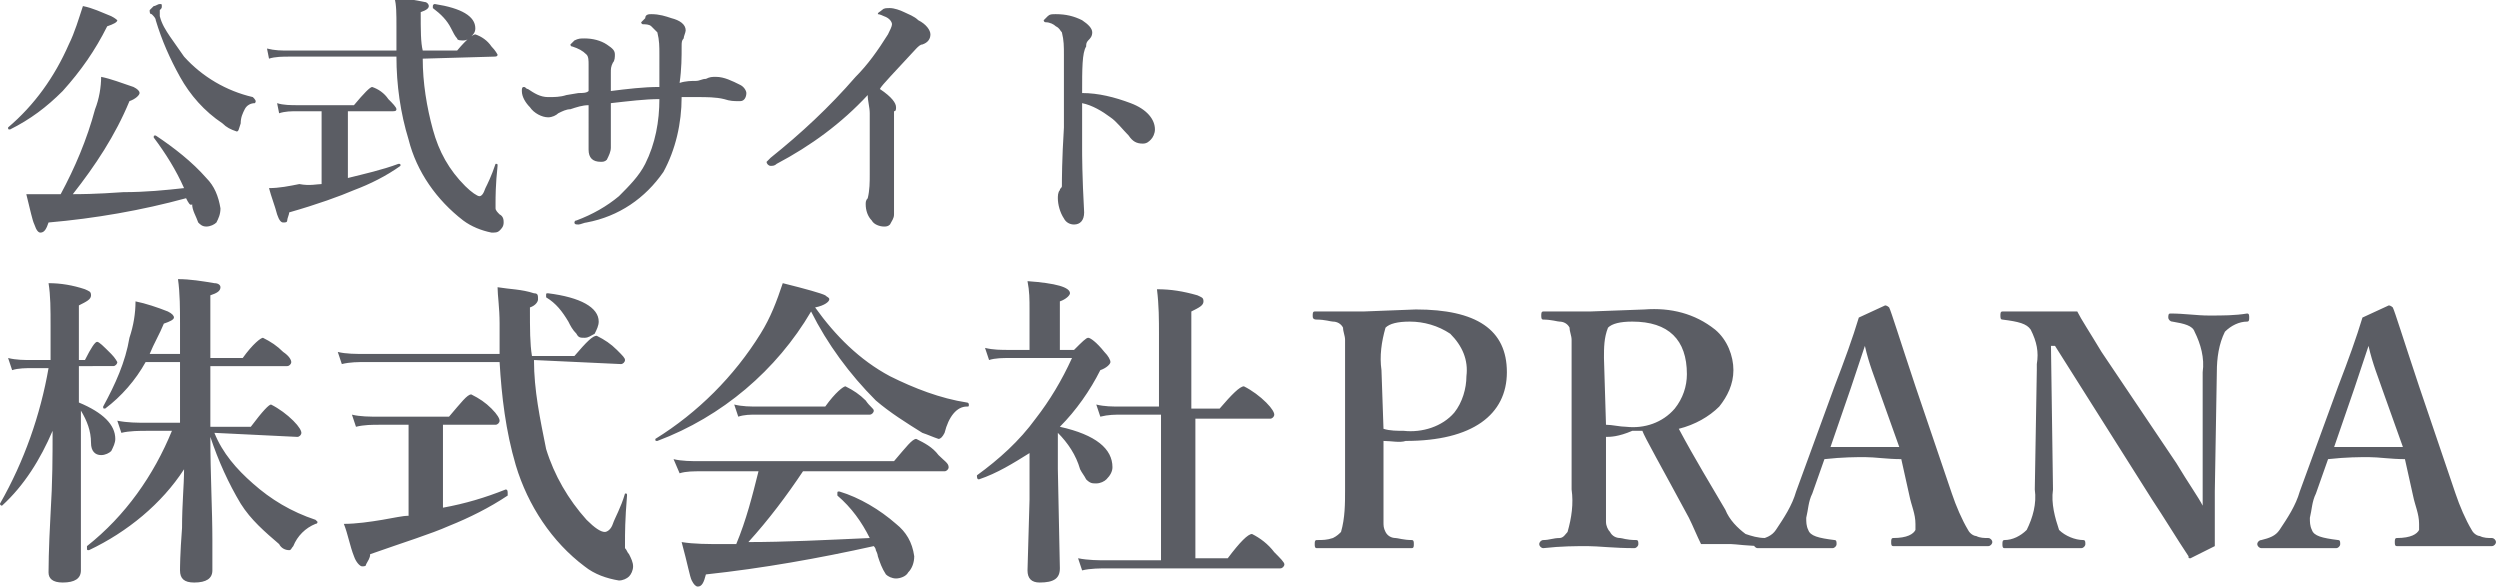 <?xml version="1.0" encoding="utf-8"?>
<!-- Generator: Adobe Illustrator 27.5.0, SVG Export Plug-In . SVG Version: 6.00 Build 0)  -->
<svg version="1.1" id="_レイヤー_1" xmlns="http://www.w3.org/2000/svg" xmlns:xlink="http://www.w3.org/1999/xlink" x="0px"
	 y="0px" viewBox="0 0 123.6 29" style="enable-background:new 0 0 123.6 29;" xml:space="preserve">
<style type="text/css">
	.st0{opacity:0.9;fill:#4A4C54;enable-background:new    ;}
</style>
<g id="_グループ_30">
	<path id="_パス_72" class="st0" d="M10.6,21.4c0.4,1,1.1,1.8,1.9,2.5c0.9,0.8,1.9,1.4,3.1,1.8l0.1,0.1c0,0,0,0.1-0.1,0.1l0,0
		c-0.5,0.2-0.9,0.6-1.1,1.1c-0.1,0.1-0.1,0.2-0.2,0.2c-0.2,0-0.4-0.1-0.5-0.3c-0.7-0.6-1.4-1.2-1.9-2c-0.6-1-1.1-2.1-1.5-3.3
		c0,1.9,0.1,3.6,0.1,5.1v1.5c0,0.4-0.3,0.6-0.9,0.6c-0.5,0-0.7-0.2-0.7-0.6c0-0.1,0-0.8,0.1-2.1c0-1.2,0.1-2.1,0.1-2.9
		c-1.1,1.7-2.8,3.1-4.7,4l0,0c-0.1,0-0.1,0-0.1-0.1V27c1.9-1.5,3.3-3.5,4.2-5.7H7.3c-0.4,0-0.9,0-1.3,0.1l-0.2-0.6
		c0.5,0.1,1,0.1,1.4,0.1h1.7v-3H7.2c-0.5,0.9-1.2,1.7-2,2.3l0,0c-0.1,0-0.1,0-0.1-0.1l0,0c0.6-1.1,1.1-2.2,1.3-3.4
		c0.2-0.6,0.3-1.2,0.3-1.8c0.5,0.1,1.1,0.3,1.6,0.5c0.2,0.1,0.3,0.2,0.3,0.3S8.4,15.9,8.1,16c-0.2,0.5-0.5,1-0.7,1.5h1.5V16
		c0-0.7,0-1.5-0.1-2.2c0.6,0,1.2,0.1,1.8,0.2c0.2,0,0.3,0.1,0.3,0.2c0,0.2-0.2,0.3-0.5,0.4v3.1H12c0.5-0.7,0.9-1,1-1
		c0.4,0.2,0.7,0.4,1,0.7c0.3,0.2,0.4,0.4,0.4,0.5s-0.1,0.2-0.2,0.2h-3.8v3h2c0.6-0.8,0.9-1.1,1-1.1c0.4,0.2,0.8,0.5,1.1,0.8
		s0.4,0.5,0.4,0.6s-0.1,0.2-0.2,0.2L10.6,21.4z M2.6,21.3C2,22.7,1.2,24,0.1,25l0,0c0,0-0.1,0-0.1-0.1l0,0c1.2-2.1,2-4.4,2.4-6.7
		H1.6c-0.3,0-0.7,0-1,0.1l-0.2-0.6c0.4,0.1,0.8,0.1,1.2,0.1h0.9v-1.7c0-0.8,0-1.5-0.1-2.1c0.6,0,1.2,0.1,1.8,0.3
		c0.2,0.1,0.3,0.1,0.3,0.3s-0.2,0.3-0.6,0.5v2.7h0.3c0.3-0.6,0.5-0.9,0.6-0.9s0.3,0.2,0.7,0.6c0.2,0.2,0.3,0.4,0.3,0.4
		c0,0.1-0.1,0.2-0.2,0.2H3.9v1.8c1.2,0.5,1.8,1.1,1.8,1.8c0,0.2-0.1,0.4-0.2,0.6c-0.1,0.1-0.3,0.2-0.5,0.2c-0.3,0-0.5-0.2-0.5-0.6
		c0-0.6-0.2-1.1-0.5-1.6v7.9c0,0.4-0.3,0.6-0.9,0.6c-0.5,0-0.7-0.2-0.7-0.5c0-0.1,0-1.1,0.1-2.9C2.6,23.8,2.6,22.5,2.6,21.3
		L2.6,21.3z M26.4,17.8c0,1.5,0.3,2.9,0.6,4.4c0.4,1.3,1.1,2.5,2,3.5c0.4,0.4,0.7,0.6,0.9,0.6c0.1,0,0.3-0.1,0.4-0.4
		s0.4-0.8,0.6-1.5l0,0c0.1,0,0.1,0,0.1,0.1c-0.1,1.2-0.1,1.9-0.1,2.3v0.3c0.1,0.1,0.1,0.2,0.2,0.3c0.1,0.2,0.2,0.4,0.2,0.6
		s-0.1,0.4-0.2,0.5s-0.3,0.2-0.5,0.2c-0.6-0.1-1.2-0.3-1.7-0.7c-1.6-1.2-2.8-3-3.4-5c-0.5-1.7-0.7-3.4-0.8-5.1h-6.6
		c-0.4,0-0.8,0-1.2,0.1l-0.2-0.6c0.4,0.1,0.9,0.1,1.4,0.1h6.6V16c0-0.8-0.1-1.4-0.1-1.8c0.6,0.1,1.2,0.1,1.8,0.3
		c0.2,0,0.2,0.1,0.2,0.3c0,0.1-0.1,0.3-0.4,0.4c0,1.1,0,1.8,0.1,2.4h2.1c0.6-0.7,0.9-1,1.1-1c0.4,0.2,0.7,0.4,1,0.7
		c0.3,0.3,0.4,0.4,0.4,0.5S30.8,18,30.7,18L26.4,17.8z M20.2,25.5V21h-1.4c-0.4,0-0.8,0-1.2,0.1l-0.2-0.6c0.4,0.1,0.9,0.1,1.3,0.1
		h3.5c0.6-0.7,0.9-1.1,1.1-1.1c0.4,0.2,0.7,0.4,1,0.7s0.4,0.5,0.4,0.6S24.6,21,24.5,21h-2.6v4.1c1.1-0.2,2.1-0.5,3.1-0.9l0,0
		c0.1,0,0.1,0.1,0.1,0.2v0.1c-0.9,0.6-1.9,1.1-2.9,1.5c-0.9,0.4-2.2,0.8-3.9,1.4c0,0.2-0.1,0.3-0.2,0.5c0,0.1-0.1,0.1-0.2,0.1
		s-0.3-0.2-0.4-0.5c-0.2-0.5-0.3-1.1-0.5-1.6c0.6,0,1.3-0.1,1.9-0.2S19.9,25.5,20.2,25.5z M29.6,15.9c0,0.2-0.1,0.4-0.2,0.6
		c-0.2,0.1-0.3,0.2-0.5,0.2s-0.3,0-0.4-0.2c-0.2-0.2-0.3-0.4-0.4-0.6c-0.3-0.5-0.6-0.9-1.1-1.2v-0.1c0-0.1,0-0.1,0.1-0.1
		C28.7,14.7,29.6,15.2,29.6,15.9z M37,26.8c1.8,0,3.8-0.1,6-0.2c-0.4-0.8-0.9-1.5-1.6-2.1v-0.1c0-0.1,0-0.1,0.1-0.1l0,0
		c1,0.3,2,0.9,2.8,1.6c0.5,0.4,0.8,0.9,0.9,1.6c0,0.3-0.1,0.6-0.3,0.8c-0.1,0.2-0.4,0.3-0.6,0.3s-0.4-0.1-0.5-0.2
		c-0.2-0.3-0.3-0.6-0.4-0.9c0,0,0-0.1-0.1-0.3c0-0.1-0.1-0.2-0.1-0.2c-2.7,0.6-5.5,1.1-8.3,1.4c-0.1,0.4-0.2,0.6-0.4,0.6
		c-0.1,0-0.2-0.1-0.3-0.3s-0.2-0.8-0.5-1.9c0.6,0.1,1.3,0.1,2.1,0.1h0.6c0.5-1.2,0.8-2.4,1.1-3.6h-2.8c-0.4,0-0.8,0-1.1,0.1
		l-0.3-0.7c0.4,0.1,0.9,0.1,1.3,0.1h9.6c0.6-0.7,0.9-1.1,1.1-1.1c0.4,0.2,0.8,0.4,1.1,0.8c0.3,0.3,0.5,0.4,0.5,0.6
		c0,0.1-0.1,0.2-0.2,0.2h-7C38.9,24.5,38,25.7,37,26.8z M40.1,15.4c-1.7,2.9-4.4,5.2-7.6,6.4l0,0c-0.1,0-0.1,0-0.1-0.1l0,0
		c2.1-1.3,3.9-3.1,5.2-5.2c0.5-0.8,0.8-1.6,1.1-2.5c1.2,0.3,1.9,0.5,2.1,0.6c0.1,0.1,0.2,0.1,0.2,0.2c0,0.1-0.2,0.3-0.7,0.4
		c1,1.4,2.2,2.6,3.7,3.4c1.2,0.6,2.5,1.1,3.8,1.3c0,0,0.1,0,0.1,0.1s0,0.1-0.1,0.1c-0.5,0-0.9,0.5-1.1,1.3c-0.1,0.2-0.2,0.3-0.3,0.3
		c-0.3-0.1-0.5-0.2-0.8-0.3c-0.8-0.5-1.6-1-2.3-1.6C42,18.5,40.9,17,40.1,15.4z M43.2,20.3c0,0.1-0.1,0.2-0.2,0.2h-5.6
		c-0.3,0-0.6,0-0.9,0.1L36.3,20c0.4,0.1,0.8,0.1,1.2,0.1h3.3c0.5-0.7,0.9-1,1-1c0.4,0.2,0.7,0.4,1,0.7C43,20.1,43.2,20.2,43.2,20.3
		L43.2,20.3z M50.9,22.4c-0.8,0.5-1.6,1-2.5,1.3l0,0c-0.1,0-0.1-0.1-0.1-0.2l0,0c1.1-0.8,2.1-1.7,2.9-2.8c0.7-0.9,1.3-1.9,1.8-3
		h-3.1c-0.3,0-0.7,0-1,0.1l-0.2-0.6c0.4,0.1,0.8,0.1,1.2,0.1h1v-2c0-0.5,0-0.9-0.1-1.4c1.4,0.1,2.1,0.3,2.1,0.6
		c0,0.1-0.2,0.3-0.5,0.4v2.4h0.7c0.4-0.4,0.6-0.6,0.7-0.6s0.4,0.2,0.8,0.7c0.2,0.2,0.3,0.4,0.3,0.5s-0.2,0.3-0.5,0.4
		c-0.5,1-1.2,2-2,2.8c1.8,0.4,2.6,1.1,2.6,2c0,0.2-0.1,0.4-0.3,0.6c-0.1,0.1-0.3,0.2-0.5,0.2s-0.3,0-0.5-0.2
		c-0.1-0.2-0.2-0.3-0.3-0.5c-0.2-0.7-0.6-1.3-1.1-1.8v1.8l0.1,4.9c0,0.5-0.3,0.7-1,0.7c-0.4,0-0.6-0.2-0.6-0.6l0.1-3.5
		C50.9,24.7,50.9,22.4,50.9,22.4z M59.1,20.4v7.2h1.6c0.6-0.8,1-1.2,1.2-1.2c0.4,0.2,0.8,0.5,1.1,0.9c0.3,0.3,0.5,0.5,0.5,0.6
		s-0.1,0.2-0.2,0.2h-8.5c-0.4,0-0.9,0-1.3,0.1l-0.2-0.6c0.5,0.1,1,0.1,1.4,0.1h2.7v-7.2h-1.9c-0.4,0-0.7,0-1.1,0.1L54.2,20
		c0.4,0.1,0.8,0.1,1.2,0.1h1.9v-3.5c0-0.8,0-1.5-0.1-2.3c0.7,0,1.3,0.1,2,0.3c0.2,0.1,0.3,0.1,0.3,0.3s-0.2,0.3-0.6,0.5v4.8h1.4
		c0.6-0.7,1-1.1,1.2-1.1c0.4,0.2,0.8,0.5,1.1,0.8s0.4,0.5,0.4,0.6s-0.1,0.2-0.2,0.2h-3.7C59.1,20.7,59.1,20.4,59.1,20.4z M68.4,21.8
		v4c0,0.2,0,0.3,0.1,0.5s0.3,0.3,0.5,0.3c0.1,0,0.4,0.1,0.8,0.1c0.1,0,0.1,0.1,0.1,0.2s0,0.2-0.1,0.2h-4.7C65,27.1,65,27,65,26.9
		s0-0.2,0.1-0.2c0.3,0,0.5,0,0.8-0.1c0.2-0.1,0.3-0.2,0.4-0.3c0.2-0.7,0.2-1.4,0.2-2.1v-7.4c0-0.2-0.1-0.4-0.1-0.6
		c-0.1-0.2-0.3-0.3-0.5-0.3c-0.1,0-0.4-0.1-0.8-0.1c-0.2,0-0.2-0.1-0.2-0.2s0-0.2,0.1-0.2h2.4l2.6-0.1c3,0,4.5,1,4.5,3.1
		s-1.7,3.4-5,3.4C69.2,21.9,68.8,21.8,68.4,21.8z M68.4,21.2c0.3,0.1,0.7,0.1,1,0.1c0.9,0.1,1.9-0.2,2.5-0.9
		c0.4-0.5,0.6-1.2,0.6-1.8c0.1-0.8-0.2-1.5-0.8-2.1c-0.6-0.4-1.3-0.6-2-0.6c-0.6,0-1,0.1-1.2,0.3c-0.2,0.7-0.3,1.4-0.2,2.1
		L68.4,21.2z M79.4,21.6v4.2c0,0.2,0.1,0.4,0.2,0.5c0.1,0.2,0.3,0.3,0.5,0.3c0.1,0,0.3,0.1,0.8,0.1c0.1,0,0.1,0.1,0.1,0.2
		s-0.1,0.2-0.2,0.2c-1,0-1.8-0.1-2.3-0.1c-0.6,0-1.3,0-2.2,0.1c-0.1,0-0.2-0.1-0.2-0.2s0.1-0.2,0.2-0.2c0.3,0,0.5-0.1,0.8-0.1
		c0.2,0,0.3-0.2,0.4-0.3c0.2-0.7,0.3-1.4,0.2-2.1v-7.4c0-0.2-0.1-0.4-0.1-0.6c-0.1-0.2-0.3-0.3-0.5-0.3c-0.1,0-0.4-0.1-0.8-0.1
		c-0.1,0-0.1-0.1-0.1-0.2s0-0.2,0.1-0.2h2.3l2.7-0.1c1.3-0.1,2.5,0.2,3.5,1c0.6,0.5,0.9,1.3,0.9,2s-0.3,1.3-0.7,1.8
		c-0.5,0.5-1.2,0.9-2,1.1c0.8,1.5,1.6,2.8,2.3,4c0.2,0.5,0.6,0.9,1,1.2c0.3,0.1,0.6,0.2,1,0.2c0.1,0,0.1,0.1,0.1,0.2s0,0.2-0.1,0.2
		c-0.9,0-1.5-0.1-1.7-0.1h-1.5c-0.2-0.4-0.4-0.9-0.6-1.3c-1.4-2.6-2.2-4-2.3-4.3h-0.5C80,21.6,79.6,21.6,79.4,21.6L79.4,21.6z
		 M79.4,21c0.3,0,0.7,0.1,1,0.1c0.9,0.1,1.8-0.2,2.4-0.9c0.4-0.5,0.6-1.1,0.6-1.7c0-1.7-0.9-2.6-2.7-2.6c-0.6,0-1,0.1-1.2,0.3
		c-0.2,0.5-0.2,1-0.2,1.5L79.4,21L79.4,21z M94,22.7c-0.7,0-1.3-0.1-1.8-0.1c-0.4,0-1.1,0-2,0.1l-0.6,1.7c-0.2,0.4-0.2,0.8-0.3,1.2
		c0,0.2,0,0.4,0.1,0.6c0.1,0.3,0.5,0.4,1.3,0.5c0.1,0,0.1,0.1,0.1,0.2s-0.1,0.2-0.2,0.2h-3.7c-0.1,0-0.2-0.1-0.2-0.2
		s0.1-0.2,0.2-0.2c0.4-0.1,0.7-0.2,0.9-0.5c0.4-0.6,0.8-1.2,1-1.9l1.9-5.2c0.5-1.3,0.9-2.4,1.2-3.4l1.3-0.6c0.1,0,0.2,0.1,0.2,0.1
		c0.1,0.2,0.5,1.5,1.3,3.9l1.8,5.3c0.2,0.6,0.5,1.3,0.8,1.8c0.1,0.2,0.3,0.3,0.4,0.3c0.2,0.1,0.4,0.1,0.6,0.1c0.1,0,0.2,0.1,0.2,0.2
		S98.4,27,98.3,27h-4.7c-0.1,0-0.1-0.1-0.1-0.2s0-0.2,0.1-0.2c0.7,0,1-0.2,1.1-0.4v-0.3c0-0.5-0.2-0.9-0.3-1.4L94,22.7z M92.2,17.1
		l-0.7,2.1l-1,2.9h3.4l-1-2.8C92.7,18.7,92.4,18,92.2,17.1z M101.6,17.1h-0.2l0.1,7.1c-0.1,0.7,0.1,1.4,0.3,2
		c0.3,0.3,0.8,0.5,1.2,0.5c0.1,0,0.1,0.1,0.1,0.2s-0.1,0.2-0.2,0.2h-3.8C99,27.1,99,27,99,26.9s0-0.2,0.1-0.2c0.4,0,0.8-0.2,1.1-0.5
		c0.3-0.6,0.5-1.3,0.4-2l0.1-5.9V18c0.1-0.6,0-1.1-0.3-1.7c-0.2-0.3-0.6-0.4-1.4-0.5c-0.1,0-0.1-0.1-0.1-0.2s0-0.2,0.1-0.2h3.7
		c0.2,0.4,0.6,1,1.2,2l3.7,5.5c0.6,1,1.1,1.7,1.3,2.1v-6.6c0.1-0.7-0.1-1.4-0.4-2c-0.1-0.3-0.5-0.4-1.1-0.5c-0.1,0-0.2-0.1-0.2-0.2
		l0,0c0-0.1,0-0.2,0.1-0.2c0.7,0,1.3,0.1,1.9,0.1c0.7,0,1.3,0,1.9-0.1c0.1,0,0.1,0.1,0.1,0.2s0,0.2-0.1,0.2c-0.4,0-0.8,0.2-1.1,0.5
		c-0.3,0.6-0.4,1.3-0.4,2l-0.1,5.9V27l-1.2,0.6c-0.1,0-0.1,0-0.1-0.1c-0.6-0.9-1.2-1.9-1.8-2.8C106.4,24.7,101.6,17.1,101.6,17.1z
		 M118.9,22.7c-0.7,0-1.3-0.1-1.8-0.1c-0.4,0-1.1,0-2,0.1l-0.6,1.7c-0.2,0.4-0.2,0.8-0.3,1.2c0,0.2,0,0.4,0.1,0.6
		c0.1,0.3,0.5,0.4,1.3,0.5c0.1,0,0.1,0.1,0.1,0.2s-0.1,0.2-0.2,0.2h-3.7c-0.1,0-0.2-0.1-0.2-0.2s0.1-0.2,0.2-0.2
		c0.4-0.1,0.7-0.2,0.9-0.5c0.4-0.6,0.8-1.2,1-1.9l1.9-5.2c0.5-1.3,0.9-2.4,1.2-3.4l1.3-0.6c0.1,0,0.2,0.1,0.2,0.1
		c0.1,0.2,0.5,1.5,1.3,3.9l1.8,5.3c0.2,0.6,0.5,1.3,0.8,1.8c0.1,0.2,0.3,0.3,0.4,0.3c0.2,0.1,0.4,0.1,0.6,0.1c0.1,0,0.2,0.1,0.2,0.2
		s-0.1,0.2-0.2,0.2h-4.7c-0.1,0-0.1-0.1-0.1-0.2s0-0.2,0.1-0.2c0.7,0,1-0.2,1.1-0.4v-0.3c0-0.5-0.2-0.9-0.3-1.4
		C119.3,24.5,118.9,22.7,118.9,22.7z M117.1,17.1l-0.7,2.1l-1,2.9h3.4l-1-2.8C117.6,18.7,117.3,18,117.1,17.1z"/>
	<path id="_パス_90" class="st0" d="M9.2,9.8c-2.2,0.6-4.5,1-6.8,1.2c-0.1,0.3-0.2,0.5-0.4,0.5c-0.1,0-0.2-0.1-0.3-0.4
		c-0.1-0.2-0.2-0.7-0.4-1.5H3c0.7-1.3,1.3-2.7,1.7-4.2C4.9,4.9,5,4.3,5,3.8c0.5,0.1,1,0.3,1.6,0.5c0.2,0.1,0.3,0.2,0.3,0.3
		c0,0.1-0.2,0.3-0.5,0.4C5.7,6.7,4.7,8.2,3.6,9.6c0.3,0,1.1,0,2.5-0.1c1.1,0,2.1-0.1,3-0.2C8.7,8.4,8.2,7.6,7.6,6.8l0,0
		c0-0.1,0-0.1,0.1-0.1l0,0C8.6,7.3,9.5,8,10.2,8.8c0.4,0.4,0.6,0.9,0.7,1.5c0,0.3-0.1,0.5-0.2,0.7c-0.1,0.1-0.3,0.2-0.5,0.2
		S9.9,11.1,9.8,11c-0.1-0.3-0.3-0.6-0.3-0.9C9.4,10.2,9.3,10,9.2,9.8z M12.6,5.1c-0.2,0-0.4,0.1-0.5,0.3c-0.1,0.2-0.2,0.4-0.2,0.7
		c-0.1,0.3-0.1,0.4-0.2,0.4c-0.3-0.1-0.5-0.2-0.7-0.4c-0.9-0.6-1.6-1.4-2.1-2.3S8,2,7.7,1c0-0.1-0.1-0.2-0.2-0.3
		c-0.1,0-0.1-0.1-0.1-0.2l0.2-0.2c0.1,0,0.2-0.1,0.3-0.1C8,0.2,8,0.2,8,0.3s0,0.1-0.1,0.2v0.3c0.1,0.4,0.3,0.7,0.5,1s0.5,0.7,0.7,1
		c0.9,1,2.1,1.7,3.4,2C12.6,4.9,12.7,5,12.6,5.1C12.7,5,12.6,5.1,12.6,5.1z M5.8,1c0,0.1-0.2,0.2-0.5,0.3C4.7,2.5,4,3.5,3.1,4.5
		C2.3,5.3,1.5,5.9,0.5,6.4l0,0c-0.1,0-0.1,0-0.1-0.1l0,0c1.3-1.1,2.3-2.5,3-4.1c0.3-0.6,0.5-1.3,0.7-1.9C4.6,0.4,5,0.6,5.5,0.8
		C5.7,0.9,5.8,1,5.8,1z M20.9,2.9c0,1.2,0.2,2.4,0.5,3.5s0.8,2,1.6,2.8c0.3,0.3,0.6,0.5,0.7,0.5s0.2-0.1,0.3-0.4
		c0.1-0.2,0.3-0.6,0.5-1.2l0,0c0.1,0,0.1,0,0.1,0.1c-0.1,0.9-0.1,1.6-0.1,1.8v0.3c0,0.1,0.1,0.2,0.2,0.3c0.2,0.1,0.2,0.3,0.2,0.4
		c0,0.2-0.1,0.3-0.2,0.4s-0.2,0.1-0.4,0.1c-0.5-0.1-1-0.3-1.4-0.6c-1.3-1-2.3-2.4-2.7-4c-0.4-1.3-0.6-2.7-0.6-4.1h-5.3
		c-0.3,0-0.7,0-1,0.1l-0.1-0.5c0.4,0.1,0.7,0.1,1.1,0.1h5.3V1.3c0-0.6,0-1.1-0.1-1.4c0.5,0,1,0.1,1.5,0.2c0.1,0,0.2,0.1,0.2,0.2
		s-0.1,0.2-0.4,0.3c0,0.9,0,1.5,0.1,1.9h1.7c0.5-0.6,0.8-0.8,0.9-0.8c0.3,0.1,0.6,0.3,0.8,0.6c0.2,0.2,0.3,0.4,0.3,0.4
		c0,0.1-0.1,0.1-0.2,0.1C24.4,2.8,20.9,2.9,20.9,2.9z M15.9,9.1V5.5h-1.2c-0.3,0-0.6,0-0.9,0.1l-0.1-0.5c0.3,0.1,0.7,0.1,1,0.1h2.8
		c0.5-0.6,0.8-0.9,0.9-0.9c0.3,0.1,0.6,0.3,0.8,0.6c0.2,0.2,0.4,0.4,0.4,0.5s-0.1,0.1-0.2,0.1h-2.2v3.3c0.8-0.2,1.7-0.4,2.5-0.7l0,0
		c0.1,0,0.1,0,0.1,0.1l0,0c-0.7,0.5-1.5,0.9-2.3,1.2c-0.7,0.3-1.8,0.7-3.2,1.1c0,0.1-0.1,0.3-0.1,0.4S14.1,11,14,11
		s-0.2-0.1-0.3-0.4c-0.1-0.4-0.3-0.9-0.4-1.3c0.5,0,1-0.1,1.5-0.2C15.3,9.2,15.7,9.1,15.9,9.1z M23.5,1.4c0,0.2-0.1,0.3-0.2,0.4
		S23.1,2,22.9,2c-0.1,0-0.3,0-0.3-0.1c-0.1-0.1-0.2-0.3-0.3-0.5c-0.2-0.4-0.5-0.7-0.9-1V0.3c0,0,0-0.1,0.1-0.1
		C22.8,0.4,23.5,0.8,23.5,1.4z M34.4,4c0.2,0,0.3-0.1,0.5-0.1c0.2-0.1,0.3-0.1,0.5-0.1c0.4,0,0.8,0.2,1.2,0.4
		c0.2,0.1,0.3,0.3,0.3,0.4c0,0.2-0.1,0.4-0.3,0.4h-0.1c-0.2,0-0.4,0-0.7-0.1c-0.4-0.1-0.9-0.1-1.3-0.1h-0.8c0,1.3-0.3,2.6-0.9,3.7
		c-0.9,1.3-2.2,2.2-3.8,2.5c-0.1,0-0.3,0.1-0.4,0.1s-0.2,0-0.2-0.1c0,0,0-0.1,0.1-0.1c0.8-0.3,1.5-0.7,2.1-1.2c0.5-0.5,1-1,1.3-1.6
		c0.5-1,0.7-2.1,0.7-3.2c-0.7,0-1.5,0.1-2.4,0.2v2.2c0,0.2-0.1,0.4-0.2,0.6C29.9,8,29.8,8,29.7,8c-0.4,0-0.6-0.2-0.6-0.6V5.2
		c-0.3,0-0.6,0.1-0.9,0.2c-0.2,0-0.4,0.1-0.6,0.2c-0.1,0.1-0.3,0.2-0.5,0.2c-0.3,0-0.7-0.2-0.9-0.5c-0.2-0.2-0.4-0.5-0.4-0.8
		c0-0.1,0-0.2,0.1-0.2s0.1,0.1,0.2,0.1c0.3,0.2,0.6,0.4,1,0.4c0.3,0,0.6,0,0.9-0.1l0.6-0.1c0.2,0,0.4,0,0.5-0.1V3.2
		c0-0.2,0-0.4-0.1-0.5c-0.2-0.2-0.4-0.3-0.7-0.4c-0.1,0-0.1-0.1-0.1-0.1s0.1-0.1,0.2-0.2c0.2-0.1,0.3-0.1,0.5-0.1
		c0.4,0,0.8,0.1,1.1,0.3c0.3,0.2,0.4,0.3,0.4,0.5c0,0.1,0,0.3-0.1,0.4c-0.1,0.2-0.1,0.3-0.1,0.5v0.9c0.8-0.1,1.6-0.2,2.4-0.2V2.7
		c0-0.4,0-0.7-0.1-1.1c-0.1-0.1-0.2-0.2-0.3-0.3s-0.3-0.1-0.4-0.1s-0.1-0.1-0.1-0.1s0.1-0.1,0.2-0.2c0-0.2,0.2-0.2,0.3-0.2
		c0.4,0,0.7,0.1,1,0.2c0.4,0.1,0.7,0.3,0.7,0.6c0,0.1-0.1,0.3-0.1,0.4c-0.1,0.1-0.1,0.2-0.1,0.4c0,0.5,0,1.1-0.1,1.8
		C33.9,4,34.2,4,34.4,4z M42.9,4.7c-1.3,1.4-2.8,2.5-4.5,3.4c-0.1,0.1-0.2,0.1-0.3,0.1S37.9,8.1,37.9,8c0,0,0.1-0.1,0.2-0.2
		c1.5-1.2,2.9-2.5,4.2-4c0.6-0.6,1.1-1.3,1.6-2.1c0.1-0.2,0.2-0.4,0.2-0.5S44,0.9,43.7,0.8c-0.2-0.1-0.3-0.1-0.3-0.1
		c0-0.1,0.1-0.1,0.2-0.2c0.1-0.1,0.2-0.1,0.4-0.1s0.5,0.1,0.7,0.2s0.5,0.2,0.7,0.4C45.8,1.2,46,1.5,46,1.7s-0.1,0.4-0.4,0.5
		c-0.1,0-0.2,0.1-0.3,0.2c-1.1,1.2-1.7,1.8-1.8,2c0.6,0.4,0.8,0.7,0.8,0.9c0,0.1,0,0.2-0.1,0.2v5.1c0,0.2-0.1,0.3-0.2,0.5
		c-0.1,0.1-0.2,0.1-0.3,0.1c-0.2,0-0.5-0.1-0.6-0.3c-0.2-0.2-0.3-0.5-0.3-0.8c0-0.1,0-0.2,0.1-0.3C43,9.4,43,9,43,8.6v-3
		C43,5.3,42.9,5,42.9,4.7z M53.5,4.6c0.8,0,1.6,0.2,2.4,0.5c0.8,0.3,1.2,0.8,1.2,1.3c0,0.2-0.1,0.4-0.2,0.5
		c-0.1,0.1-0.2,0.2-0.4,0.2c-0.3,0-0.5-0.1-0.7-0.4c-0.3-0.3-0.6-0.7-0.9-0.9c-0.4-0.3-0.9-0.6-1.4-0.7v2.3c0,0.2,0,1.3,0.1,3.1
		c0,0.4-0.2,0.6-0.5,0.6c-0.2,0-0.4-0.1-0.5-0.3c-0.2-0.3-0.3-0.7-0.3-1c0-0.1,0-0.3,0.1-0.4c0-0.1,0.1-0.1,0.1-0.2
		c0-0.3,0-1.3,0.1-2.9V2.7c0-0.4,0-0.7-0.1-1.1c-0.1-0.1-0.1-0.2-0.3-0.3c-0.1-0.1-0.3-0.2-0.5-0.2c-0.1,0-0.1-0.1-0.1-0.1
		s0.1-0.1,0.2-0.2c0.1-0.1,0.2-0.1,0.4-0.1c0.5,0,0.9,0.1,1.3,0.3C53.8,1.2,54,1.4,54,1.6S53.9,1.9,53.8,2c-0.1,0.1-0.1,0.2-0.1,0.3
		C53.5,2.6,53.5,3.4,53.5,4.6z"/>
</g>
</svg>
